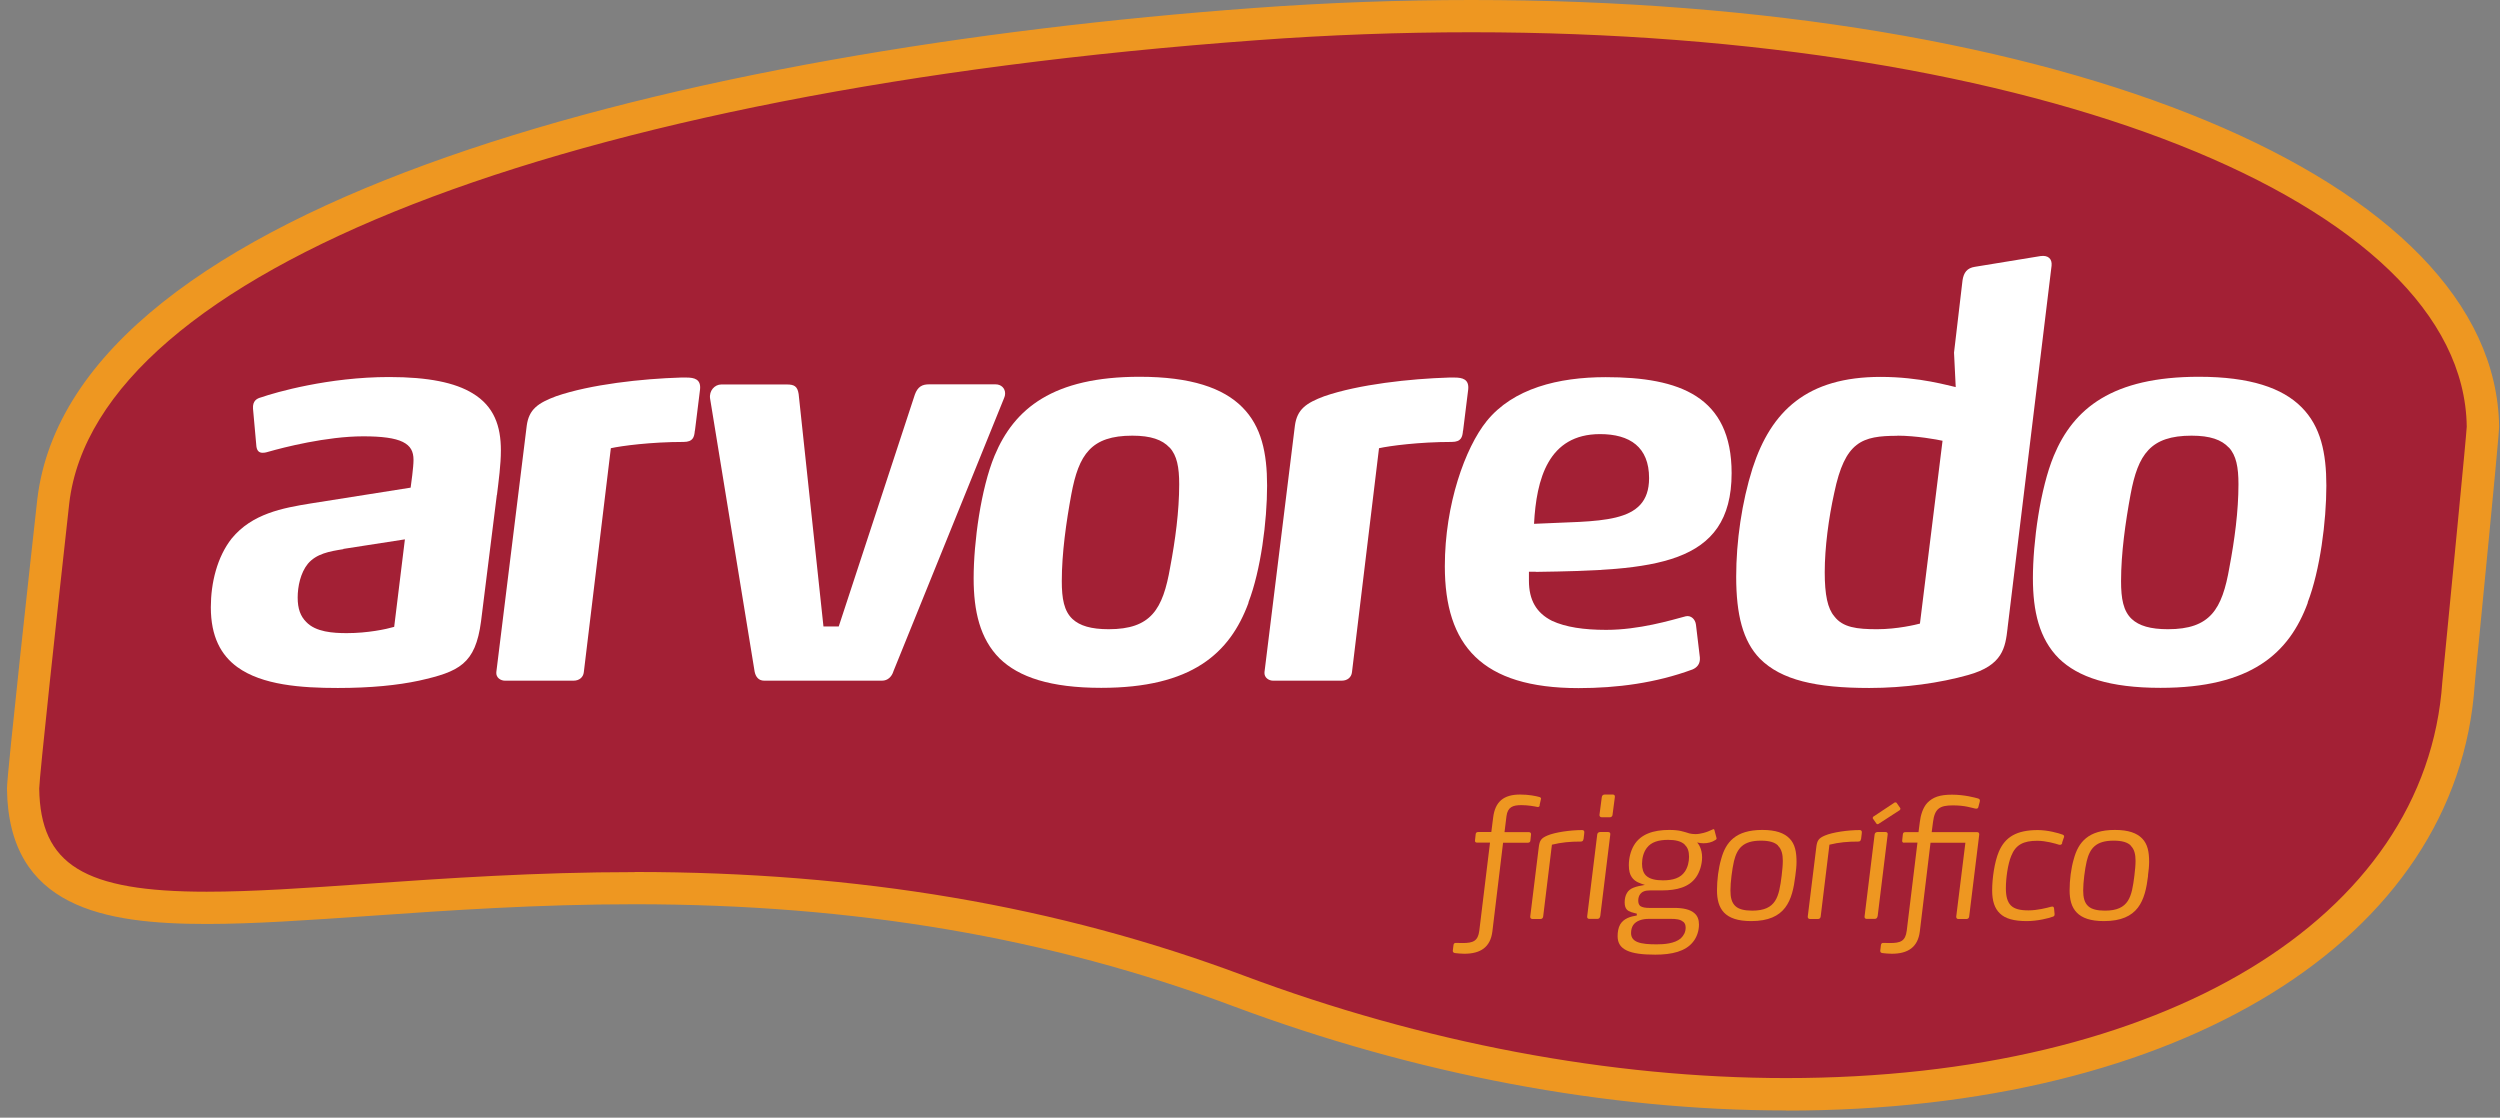 <svg width="340" height="152" viewBox="0 0 340 152" fill="none" xmlns="http://www.w3.org/2000/svg">
<rect x="0" y="0" width="340" height="152" fill="#808080" stroke="none"/>
<path fill-rule="evenodd" clip-rule="evenodd" d="M7.608 68.203C11.8 32.734 83.075 9.84 170.761 3.446C261.449 -3.179 336.827 21.313 337.306 58.114C337.306 59.073 334.021 92.553 334.003 92.89C330.557 143.669 249.798 165.107 168.381 134.629C77.622 100.652 4.003 144.522 3.523 107.188C3.505 105.376 7.608 68.203 7.608 68.203Z" fill="#A32035"/>
<path d="M242.907 151.022C218.503 151.022 192.465 146.102 167.6 136.796C142.788 127.507 116.199 122.978 86.325 122.978C73.076 122.978 60.998 123.812 50.341 124.558C41.852 125.144 34.534 125.659 28.122 125.659C14.127 125.659 1.161 123.439 0.948 107.277C0.93 105.43 4.376 74.17 5.068 67.936C9.882 27.192 93.732 6.696 170.601 1.083C180.494 0.355 190.44 0 200.138 0C280.667 0 339.438 24.404 339.882 58.043C339.882 58.594 339.42 63.78 336.987 88.628C336.738 91.221 336.561 92.926 336.561 93.103C334.216 127.737 296.598 151.04 242.924 151.04L242.907 151.022ZM86.325 118.591C116.732 118.591 143.818 123.191 169.145 132.675C193.513 141.804 219.018 146.618 242.907 146.618C294.112 146.618 329.971 124.967 332.156 92.748C332.156 92.677 332.334 90.901 332.6 88.184C333.364 80.28 335.424 59.269 335.477 58.025C335.069 27.459 276.884 4.387 200.12 4.387C190.529 4.387 180.69 4.742 170.903 5.47C76.521 12.362 13.132 37.067 9.42 68.433C7.786 83.157 5.353 105.643 5.335 107.241C5.477 117.596 11.427 121.272 28.105 121.272C34.374 121.272 41.621 120.775 50.022 120.189C60.749 119.443 72.916 118.608 86.307 118.608L86.325 118.591Z" fill="#EE9721"/>
<path d="M209.409 109.55C209.374 109.692 209.232 109.781 209.09 109.746C208.663 109.657 207.793 109.497 206.905 109.497C205.733 109.497 205.04 109.763 204.88 111.007L204.614 113.173H207.935C208.113 113.173 208.255 113.28 208.219 113.511L208.131 114.328C208.113 114.523 207.971 114.612 207.775 114.612H204.418L202.962 126.69C202.696 128.821 201.346 129.709 199.161 129.709C198.682 129.709 198.202 129.656 197.9 129.62C197.758 129.602 197.563 129.531 197.58 129.301L197.669 128.572C197.687 128.288 197.847 128.235 197.989 128.235C198.078 128.235 198.486 128.253 198.895 128.253C200.333 128.253 201.008 128.004 201.186 126.565L202.642 114.594H200.866C200.689 114.594 200.582 114.506 200.6 114.31L200.689 113.475C200.706 113.209 200.866 113.156 201.044 113.156H202.82L203.069 111.184C203.335 109.017 204.507 108.058 206.727 108.058C207.917 108.058 208.859 108.254 209.374 108.396C209.516 108.449 209.622 108.538 209.569 108.68L209.374 109.532L209.409 109.55Z" fill="#EE9721"/>
<path d="M215.341 114.133C215.324 114.292 215.253 114.452 215.004 114.452C213.512 114.452 212.375 114.559 211.061 114.878L209.871 124.647C209.853 124.842 209.711 124.985 209.516 124.985H208.397C208.219 124.985 208.077 124.825 208.113 124.647L209.267 115.269C209.374 114.275 209.622 113.99 210.439 113.635C211.469 113.191 213.548 112.889 215.182 112.889C215.341 112.889 215.466 112.978 215.466 113.156C215.466 113.209 215.466 113.244 215.448 113.422L215.359 114.15L215.341 114.133Z" fill="#EE9721"/>
<path d="M217.615 124.629C217.597 124.825 217.455 124.967 217.26 124.967H216.141C215.963 124.967 215.821 124.86 215.857 124.629L217.224 113.493C217.242 113.298 217.402 113.156 217.615 113.156H218.716C218.894 113.156 219.036 113.262 219 113.493L217.633 124.629H217.615ZM219.302 110.829C219.285 111.007 219.143 111.149 218.947 111.149H217.846C217.668 111.149 217.509 111.042 217.526 110.829L217.846 108.396C217.864 108.2 218.024 108.058 218.237 108.058H219.338C219.516 108.058 219.658 108.165 219.622 108.396L219.302 110.829Z" fill="#EE9721"/>
<path d="M233.458 114.061C233.458 114.061 233.422 114.168 233.298 114.239C232.783 114.577 232.214 114.683 231.682 114.683C231.326 114.683 231.309 114.665 230.811 114.577C230.953 114.719 231.486 115.394 231.486 116.601C231.486 117.525 231.167 118.608 230.652 119.319C229.71 120.651 228.058 121.095 226.016 121.095H224.382C223.689 121.095 223.316 121.29 223.085 121.574C222.89 121.823 222.801 122.143 222.801 122.48C222.801 122.818 222.89 123.066 223.085 123.226C223.352 123.404 223.76 123.475 224.275 123.475H227.668C228.875 123.475 229.87 123.67 230.474 124.221C230.865 124.576 231.06 125.056 231.06 125.748C231.06 126.583 230.776 127.471 230.243 128.11C229.231 129.389 227.383 129.833 225.11 129.833C223.387 129.833 222.091 129.673 221.238 129.265C220.403 128.874 219.995 128.253 219.995 127.329C219.995 126.761 220.084 126.174 220.35 125.713C220.847 124.896 221.753 124.647 222.606 124.505V124.256C222.073 124.114 221.54 124.025 221.238 123.688C221.061 123.493 220.954 123.173 220.954 122.729C220.954 122.285 221.043 121.788 221.274 121.432C221.664 120.775 222.428 120.562 223.707 120.349C223.121 120.153 222.357 119.958 221.913 119.283C221.664 118.928 221.522 118.413 221.522 117.667C221.522 116.726 221.753 115.749 222.215 114.967C223.121 113.44 224.861 112.871 227.01 112.871C228.414 112.871 228.946 113.102 229.781 113.351C230.012 113.404 230.279 113.44 230.598 113.44C230.936 113.44 231.326 113.369 231.664 113.28C232.09 113.173 232.516 112.996 232.854 112.836C232.943 112.783 233.014 112.765 233.049 112.765C233.085 112.765 233.138 112.783 233.156 112.871L233.44 113.937C233.44 113.937 233.458 114.044 233.458 114.079V114.061ZM228.911 125.375C228.556 125.02 227.899 124.967 227.277 124.967H224.24C223.369 124.967 222.535 125.198 222.108 125.819C221.931 126.103 221.824 126.441 221.824 126.903C221.824 127.524 222.162 127.897 222.677 128.11C223.334 128.377 224.258 128.43 225.305 128.43C226.3 128.43 227.739 128.341 228.591 127.613C229 127.222 229.248 126.743 229.248 126.174C229.248 125.784 229.142 125.553 228.929 125.357L228.911 125.375ZM229.142 114.878C228.644 114.399 227.863 114.221 226.868 114.221C225.59 114.221 224.577 114.505 223.973 115.305C223.529 115.891 223.316 116.672 223.316 117.472C223.316 118.182 223.494 118.715 223.849 119.07C224.346 119.55 225.146 119.727 226.158 119.727C227.526 119.727 228.556 119.408 229.142 118.537C229.533 117.969 229.71 117.205 229.71 116.53C229.71 115.784 229.533 115.251 229.124 114.896L229.142 114.878Z" fill="#EE9721"/>
<path d="M244.168 119.088C243.759 122.462 242.871 125.269 238.164 125.269C236.317 125.269 235.181 124.842 234.47 124.114C233.76 123.368 233.511 122.32 233.511 121.077C233.511 119.709 233.706 118.093 234.079 116.832C234.701 114.523 236.051 112.871 239.674 112.871C241.521 112.871 242.658 113.298 243.368 114.026C244.132 114.79 244.327 115.891 244.327 117.223C244.327 117.809 244.256 118.431 244.168 119.088ZM241.823 115.003C241.379 114.559 240.651 114.328 239.479 114.328C237.045 114.328 236.246 115.394 235.82 117.116C235.571 118.182 235.34 119.994 235.34 121.095C235.34 122.036 235.5 122.782 236.051 123.262C236.495 123.652 237.223 123.848 238.306 123.848C241.592 123.848 241.947 121.93 242.303 119.106C242.392 118.342 242.463 117.667 242.463 117.081C242.463 116.211 242.303 115.482 241.805 115.021L241.823 115.003Z" fill="#EE9721"/>
<path d="M253.084 114.133C253.066 114.292 252.995 114.452 252.746 114.452C251.254 114.452 250.118 114.559 248.803 114.878L247.613 124.647C247.596 124.842 247.454 124.985 247.258 124.985H246.139C245.962 124.985 245.82 124.825 245.855 124.647L247.01 115.269C247.116 114.275 247.365 113.99 248.182 113.635C249.212 113.191 251.29 112.889 252.924 112.889C253.084 112.889 253.208 112.978 253.208 113.156C253.208 113.209 253.208 113.244 253.19 113.422L253.102 114.15L253.084 114.133Z" fill="#EE9721"/>
<path d="M255.339 124.629C255.321 124.825 255.179 124.967 254.984 124.967H253.865C253.687 124.967 253.545 124.86 253.581 124.629L254.948 113.493C254.966 113.298 255.126 113.156 255.339 113.156H256.44C256.618 113.156 256.76 113.262 256.724 113.493L255.357 124.629H255.339ZM258.447 109.941C258.447 109.941 258.465 110.101 258.376 110.172L255.446 112.072C255.446 112.072 255.303 112.126 255.215 112.037L254.7 111.309C254.7 111.309 254.682 111.131 254.753 111.078L257.666 109.142C257.666 109.142 257.861 109.088 257.932 109.177L258.465 109.941H258.447Z" fill="#EE9721"/>
<path d="M258.963 114.612C258.785 114.612 258.679 114.523 258.696 114.328L258.785 113.493C258.803 113.227 258.945 113.173 259.14 113.173H260.917L261.094 111.806C261.201 110.864 261.52 109.834 262.107 109.195C262.87 108.413 263.794 108.076 265.481 108.076C267.168 108.076 268.625 108.484 269.016 108.591C269.193 108.662 269.264 108.733 269.264 108.875C269.264 108.893 269.264 108.946 269.246 109.035L269.051 109.781C269.016 109.923 268.891 110.03 268.607 109.959C268.074 109.852 267.257 109.532 265.588 109.532C263.812 109.532 263.119 109.959 262.888 111.806L262.71 113.173H268.891C269.069 113.173 269.175 113.28 269.175 113.44V113.511L267.808 124.647C267.79 124.842 267.648 124.984 267.453 124.984H266.334C266.156 124.984 266.049 124.878 266.049 124.7V124.647L267.293 114.612H262.551L261.094 126.69C260.828 128.821 259.478 129.709 257.293 129.709C256.814 129.709 256.334 129.656 256.032 129.62C255.89 129.602 255.695 129.549 255.713 129.3L255.801 128.572C255.819 128.288 255.979 128.235 256.121 128.235C256.21 128.235 256.618 128.253 257.027 128.253C258.466 128.253 259.14 128.004 259.318 126.565L260.774 114.594H258.998L258.963 114.612Z" fill="#EE9721"/>
<path d="M280.471 114.63C280.436 114.807 280.311 114.896 280.152 114.896C280.098 114.896 280.081 114.896 280.009 114.878C279.512 114.719 278.251 114.346 277.061 114.346C275.196 114.346 274.131 114.878 273.527 116.406C273.047 117.56 272.799 119.514 272.799 120.793C272.799 121.894 272.994 122.64 273.473 123.137C273.971 123.635 274.752 123.812 275.889 123.812C277.079 123.812 278.447 123.457 278.944 123.315C279.05 123.297 279.104 123.297 279.121 123.297C279.264 123.297 279.317 123.368 279.352 123.546L279.423 124.31C279.441 124.558 279.317 124.629 279.193 124.665C278.589 124.896 277.079 125.269 275.64 125.269C273.882 125.269 272.71 124.931 271.999 124.239C271.253 123.546 270.934 122.498 270.934 121.095C270.934 119.461 271.253 117.223 271.839 115.838C272.692 113.831 274.255 112.889 277.15 112.889C278.482 112.889 279.956 113.298 280.525 113.511C280.631 113.564 280.72 113.6 280.72 113.777C280.72 113.831 280.702 113.884 280.667 113.955L280.436 114.63H280.471Z" fill="#EE9721"/>
<path d="M292.14 119.088C291.732 122.462 290.844 125.269 286.137 125.269C284.29 125.269 283.153 124.842 282.443 124.114C281.714 123.368 281.466 122.32 281.466 121.077C281.466 119.709 281.661 118.093 282.034 116.832C282.656 114.523 284.006 112.871 287.629 112.871C289.476 112.871 290.613 113.298 291.323 114.026C292.087 114.79 292.282 115.891 292.282 117.223C292.282 117.809 292.211 118.431 292.122 119.088H292.14ZM289.796 115.003C289.352 114.559 288.624 114.328 287.451 114.328C285.018 114.328 284.219 115.394 283.793 117.116C283.544 118.182 283.313 119.994 283.313 121.095C283.313 122.036 283.473 122.782 284.023 123.262C284.467 123.652 285.196 123.848 286.279 123.848C289.565 123.848 289.92 121.93 290.275 119.106C290.364 118.342 290.435 117.667 290.435 117.081C290.435 116.211 290.275 115.482 289.778 115.021L289.796 115.003Z" fill="#EE9721"/>
<path d="M67.569 67.314L65.42 84.507C64.656 90.333 62.436 91.345 56.984 92.571C54.071 93.192 50.465 93.565 45.936 93.565C40.946 93.565 35.653 93.174 32.278 90.724C30.058 89.107 28.673 86.585 28.673 82.589C28.673 79.285 29.525 75.751 31.514 73.229C34.285 69.854 38.423 69.091 42.26 68.469L55.847 66.32C55.918 65.787 56.238 63.549 56.238 62.554C56.238 61.4 55.847 60.636 54.781 60.103C53.698 59.571 51.94 59.34 49.4 59.34C44.409 59.34 38.495 60.867 36.576 61.418C36.043 61.578 35.884 61.578 35.724 61.578C35.262 61.578 34.96 61.347 34.871 60.725L34.409 55.574C34.338 54.509 34.942 54.189 35.493 54.047C37.482 53.354 44.711 51.276 52.916 51.276C58.28 51.276 61.904 52.04 64.284 53.496C67.196 55.255 68.12 57.954 68.12 61.24C68.12 63.229 67.818 65.378 67.587 67.297L67.569 67.314ZM46.7 74.685C44.782 74.987 43.023 75.307 41.869 76.674C40.874 77.9 40.484 79.747 40.484 81.275C40.484 82.802 40.874 83.814 41.638 84.578C42.935 85.963 45.315 86.106 47.162 86.106C50.004 86.106 52.526 85.573 53.609 85.253L55.066 73.353L46.7 74.65V74.685Z" fill="white"/>
<path d="M94.496 58.576C94.424 59.428 94.265 60.103 92.968 60.103C88.51 60.103 84.532 60.636 83.075 60.956L79.399 91.416C79.328 92.109 78.777 92.571 78.013 92.571H68.653C68.12 92.571 67.428 92.18 67.499 91.416L71.637 57.883C71.939 55.663 73.165 54.811 75.633 53.887C80.322 52.271 87.302 51.507 92.595 51.347H93.359C94.442 51.347 95.348 51.578 95.206 52.963L94.513 58.558L94.496 58.576Z" fill="white"/>
<path d="M121.492 91.345C121.261 92.038 120.728 92.571 119.964 92.571H103.926C103.162 92.571 102.772 92.038 102.63 91.345L96.573 54.207C96.413 53.141 97.195 52.288 98.101 52.288H106.999C107.993 52.288 108.455 52.519 108.615 53.585L111.99 85.2H114.068L124.422 53.656C124.813 52.59 125.417 52.271 126.341 52.271H135.399C136.163 52.271 136.695 52.804 136.695 53.496C136.695 53.656 136.695 53.798 136.535 54.189L121.492 91.327V91.345Z" fill="white"/>
<path d="M169.802 81.967C167.262 88.876 162.058 93.547 149.768 93.547C142.859 93.547 138.56 92.091 135.949 89.551C133.268 86.869 132.415 83.104 132.415 78.646C132.415 73.726 133.41 66.444 135.257 61.986C137.939 55.539 143.232 51.241 154.989 51.241C161.969 51.241 166.356 52.768 168.95 55.379C171.56 57.99 172.324 61.595 172.324 66.053C172.324 70.884 171.472 77.562 169.784 81.932L169.802 81.967ZM159.057 60.867C158.062 59.801 156.517 59.251 153.995 59.251C148.4 59.251 146.713 61.791 145.7 67.225C145.008 70.991 144.404 75.2 144.404 79.037C144.404 81.417 144.706 83.104 145.86 84.187C146.855 85.111 148.4 85.573 150.78 85.573C156.535 85.573 158.151 82.891 159.145 77.136C159.838 73.46 160.371 69.534 160.371 65.858C160.371 63.549 160.069 61.95 159.074 60.867H159.057Z" fill="white"/>
<path d="M198.966 58.576C198.895 59.428 198.735 60.103 197.438 60.103C192.98 60.103 189.002 60.636 187.545 60.956L183.869 91.416C183.798 92.109 183.247 92.571 182.483 92.571H173.123C172.591 92.571 171.898 92.18 171.969 91.416L176.107 57.883C176.409 55.663 177.635 54.811 180.103 53.887C184.792 52.271 191.772 51.507 197.065 51.347H197.829C198.895 51.347 199.818 51.578 199.676 52.963L198.983 58.558L198.966 58.576Z" fill="white"/>
<path d="M208.859 77.758H207.935V78.983C207.935 81.594 208.93 83.353 211.079 84.436C212.926 85.289 215.377 85.662 218.45 85.662C222.908 85.662 227.206 84.365 229.266 83.814C229.959 83.655 230.563 84.205 230.652 84.969L231.184 89.427C231.255 90.35 230.723 90.812 230.19 91.043C225.199 92.89 219.906 93.583 214.684 93.583C201.488 93.583 196.497 87.757 196.497 77.012C196.497 68.576 199.268 60.903 202.181 57.279C205.786 52.821 211.931 51.294 218.379 51.294C228.431 51.294 235.5 53.905 235.5 64.348C235.5 77.012 224.826 77.545 208.877 77.776L208.859 77.758ZM217.615 59.038C210.546 59.038 208.948 65.183 208.628 71.24C217.455 70.778 224.275 71.471 224.275 65.023C224.275 60.796 221.664 59.038 217.597 59.038H217.615Z" fill="white"/>
<path d="M273.03 85.431C272.728 88.042 272.408 90.493 267.648 91.807C263.883 92.873 259.052 93.565 254.221 93.565C247.01 93.565 242.25 92.5 239.337 89.569C237.028 87.189 236.122 83.584 236.122 78.433C236.122 73.602 236.886 68.309 238.342 63.691C240.882 55.859 245.784 51.258 255.766 51.258C261.13 51.258 265.126 52.484 265.978 52.644L265.747 47.955L266.902 38.133C267.062 37.067 267.524 36.446 268.589 36.286L277.488 34.83C278.571 34.67 279.104 35.22 279.015 36.126L273.03 85.395V85.431ZM258.057 59.269C253.226 59.269 250.917 60.032 249.461 67.013C248.697 70.458 248.164 74.454 248.164 77.829C248.164 80.902 248.555 82.749 249.461 83.814C250.615 85.342 252.533 85.573 255.286 85.573C258.039 85.573 260.579 84.951 261.112 84.809L264.185 59.944C263.492 59.784 260.579 59.251 258.039 59.251L258.057 59.269Z" fill="white"/>
<path d="M313.862 81.967C311.322 88.876 306.118 93.547 293.827 93.547C286.918 93.547 282.62 92.091 280.009 89.551C277.327 86.869 276.475 83.104 276.475 78.646C276.475 73.726 277.469 66.444 279.317 61.986C281.999 55.539 287.291 51.241 299.049 51.241C306.029 51.241 310.416 52.768 313.009 55.379C315.62 57.99 316.384 61.595 316.384 66.053C316.384 70.884 315.531 77.562 313.844 81.932L313.862 81.967ZM303.116 60.867C302.122 59.801 300.577 59.251 298.055 59.251C292.46 59.251 290.772 61.791 289.76 67.225C289.067 70.991 288.464 75.2 288.464 79.037C288.464 81.417 288.765 83.104 289.92 84.187C290.915 85.111 292.46 85.573 294.84 85.573C300.594 85.573 302.211 82.891 303.205 77.136C303.898 73.46 304.431 69.534 304.431 65.858C304.431 63.549 304.129 61.95 303.134 60.867H303.116Z" fill="white"/>
</svg>
